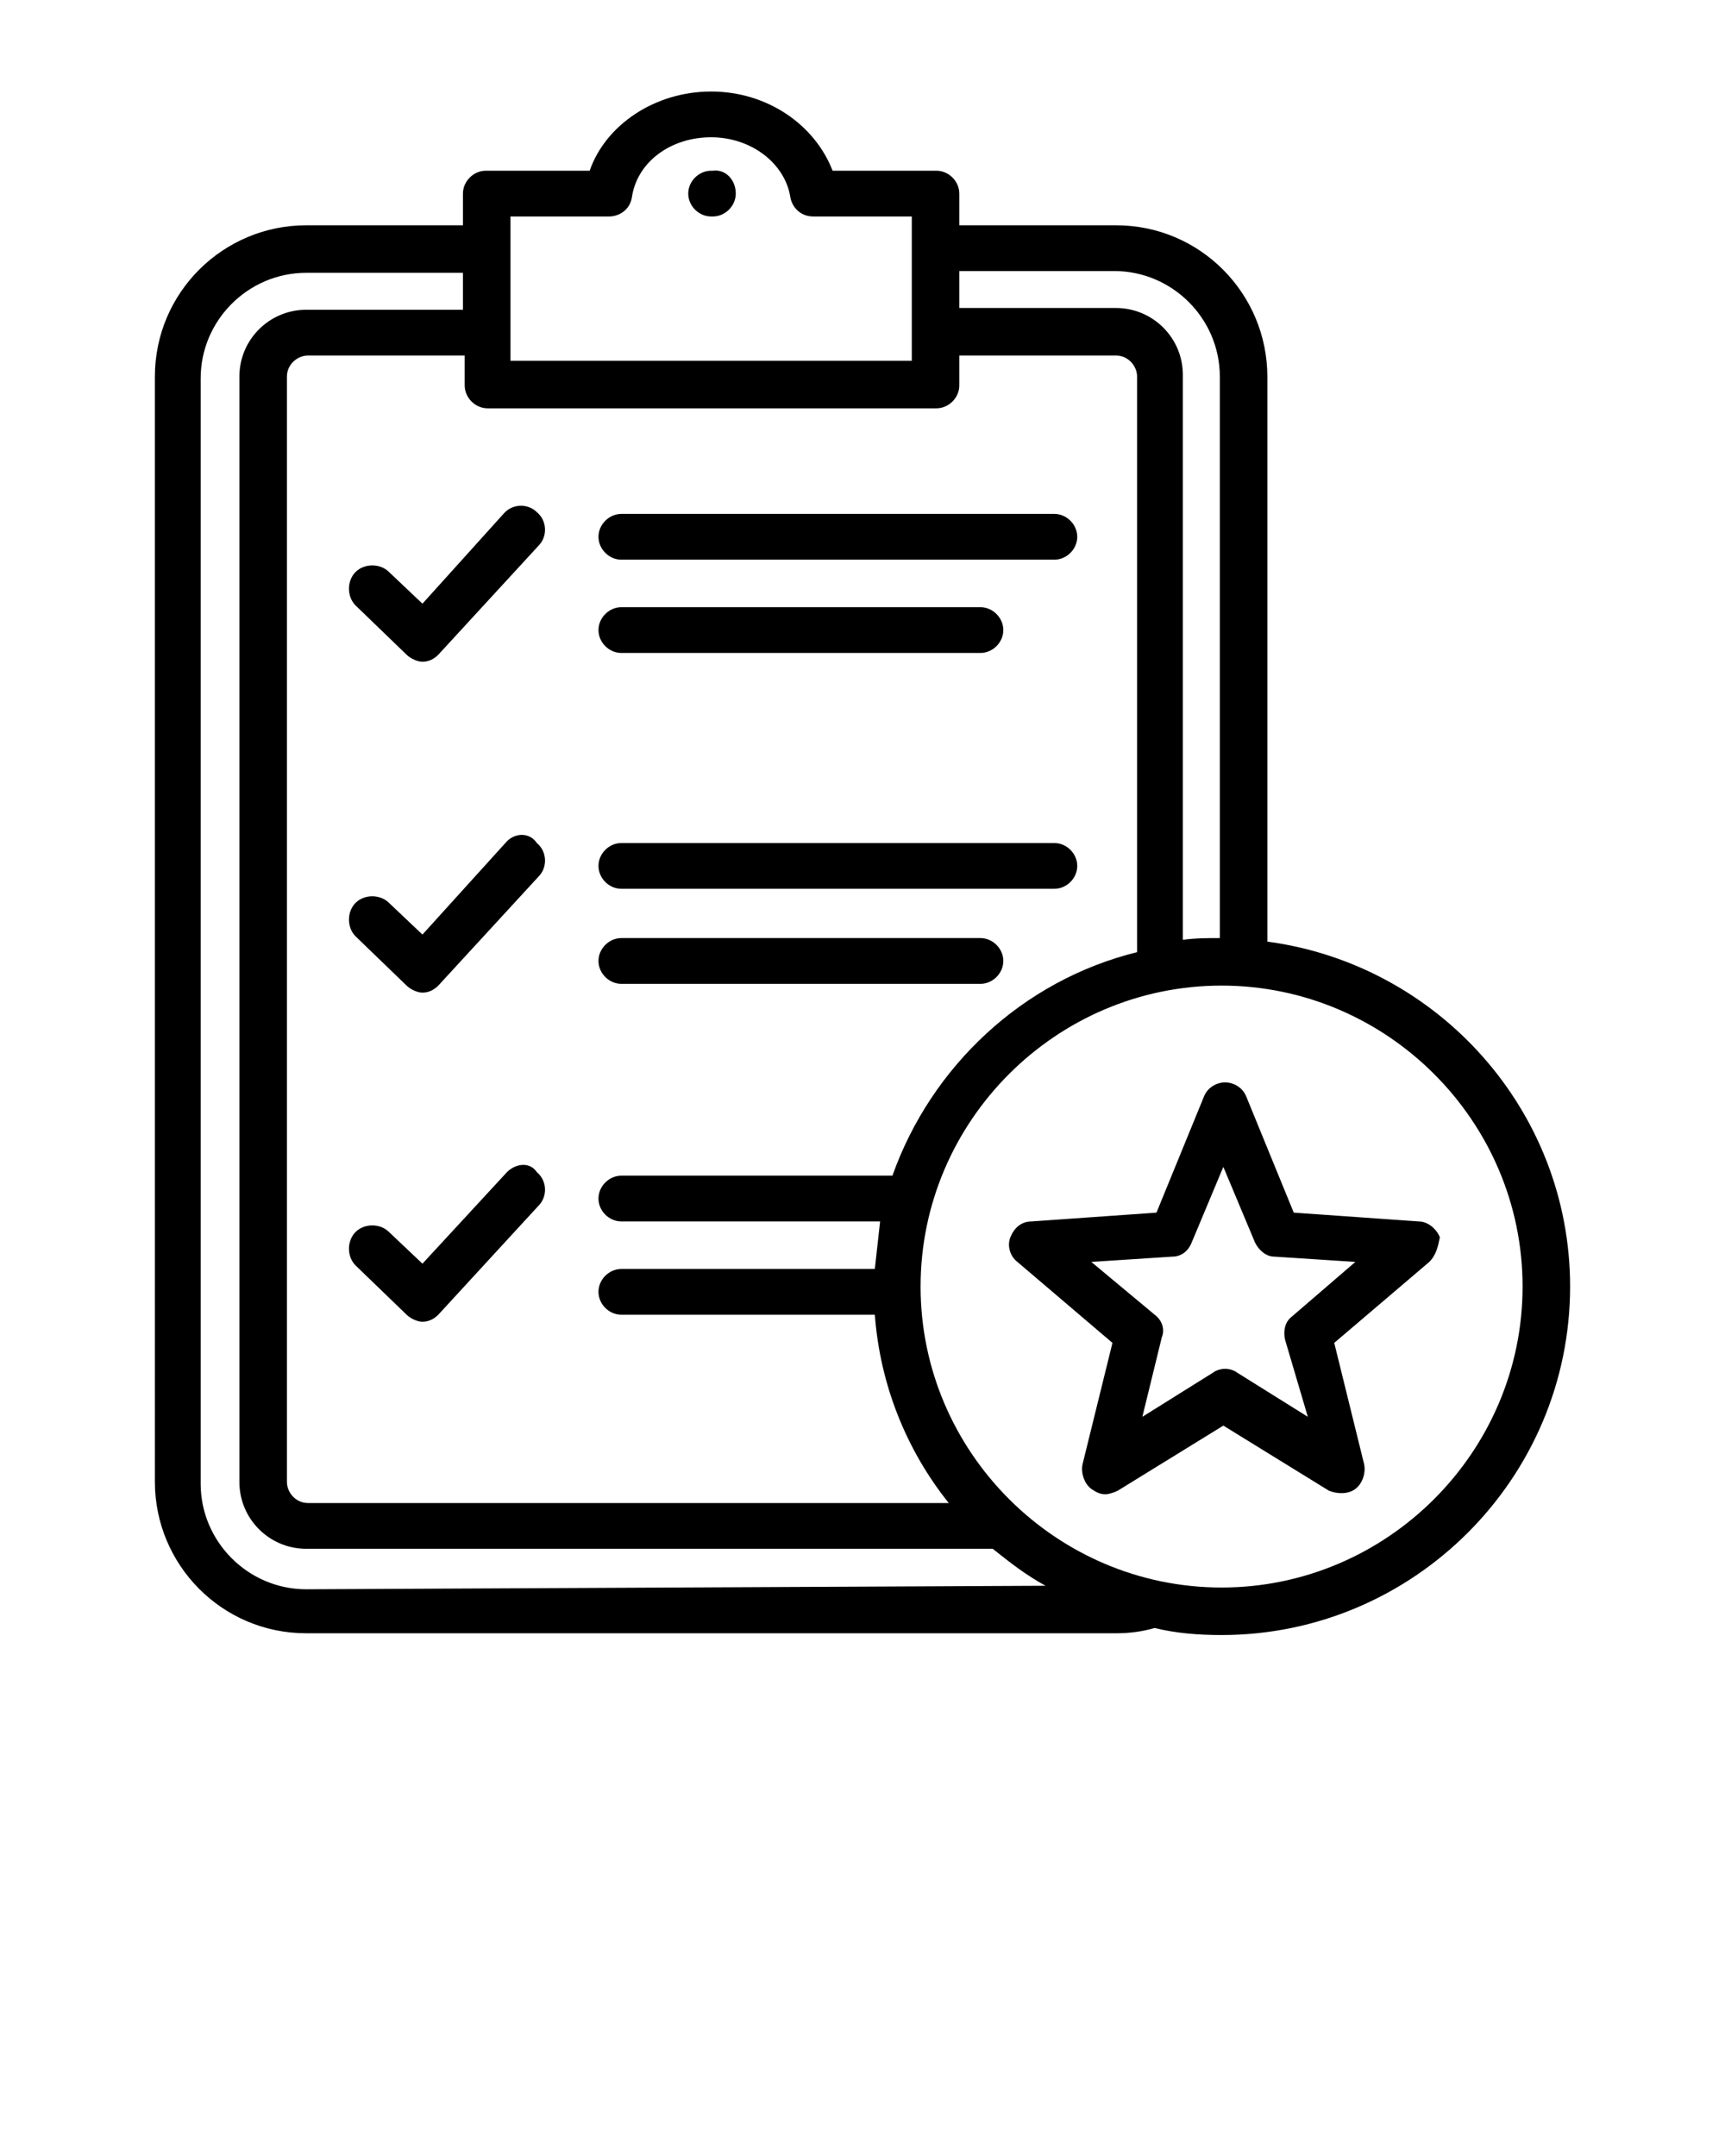<?xml version="1.0" encoding="utf-8"?>
<!-- Generator: Adobe Illustrator 27.5.0, SVG Export Plug-In . SVG Version: 6.00 Build 0)  -->
<svg version="1.1" id="Layer_1" xmlns="http://www.w3.org/2000/svg" xmlns:xlink="http://www.w3.org/1999/xlink" x="0px" y="0px"
	 viewBox="0 0 98 122.5" style="enable-background:new 0 0 98 122.5;" xml:space="preserve">
<path d="M41.8,11c0,0.7-0.6,1.3-1.3,1.3h-0.1c-0.7,0-1.3-0.6-1.3-1.3s0.6-1.3,1.3-1.3h0.1C41.2,9.6,41.8,10.2,41.8,11z M22.1,32.5
	c-0.5-0.5-1.4-0.5-1.9,0c-0.5,0.5-0.5,1.4,0,1.9l2.9,2.8c0.2,0.2,0.6,0.4,0.9,0.4c0,0,0,0,0,0c0.4,0,0.7-0.2,0.9-0.4l5.7-6.2
	c0.5-0.5,0.5-1.4-0.1-1.9c-0.5-0.5-1.4-0.5-1.9,0.1L24,34.3L22.1,32.5z M35.3,31.8h24.6c0.7,0,1.3-0.6,1.3-1.3s-0.6-1.3-1.3-1.3
	H35.3c-0.7,0-1.3,0.6-1.3,1.3S34.6,31.8,35.3,31.8z M35.3,37.1h20.4c0.7,0,1.3-0.6,1.3-1.3s-0.6-1.3-1.3-1.3H35.3
	c-0.7,0-1.3,0.6-1.3,1.3C34,36.5,34.6,37.1,35.3,37.1z M28.8,47.8L24,53.1l-1.9-1.8c-0.5-0.5-1.4-0.5-1.9,0c-0.5,0.5-0.5,1.4,0,1.9
	l2.9,2.8c0.2,0.2,0.6,0.4,0.9,0.4c0,0,0,0,0,0c0.4,0,0.7-0.2,0.9-0.4l5.7-6.2c0.5-0.5,0.5-1.4-0.1-1.9
	C30.1,47.3,29.3,47.3,28.8,47.8z M35.3,50.5h24.6c0.7,0,1.3-0.6,1.3-1.3s-0.6-1.3-1.3-1.3H35.3c-0.7,0-1.3,0.6-1.3,1.3
	S34.6,50.5,35.3,50.5z M35.3,55.9h20.4c0.7,0,1.3-0.6,1.3-1.3s-0.6-1.3-1.3-1.3H35.3c-0.7,0-1.3,0.6-1.3,1.3S34.6,55.9,35.3,55.9z
	 M28.8,66.6L24,71.8L22.1,70c-0.5-0.5-1.4-0.5-1.9,0c-0.5,0.5-0.5,1.4,0,1.9l2.9,2.8c0.2,0.2,0.6,0.4,0.9,0.4c0,0,0,0,0,0
	c0.4,0,0.7-0.2,0.9-0.4l5.7-6.2c0.5-0.5,0.5-1.4-0.1-1.9C30.1,66,29.3,66.1,28.8,66.6z M89.2,73.1c0,10.9-8.9,19.8-19.8,19.8
	c-1.3,0-2.6-0.1-3.8-0.4c-0.7,0.2-1.4,0.3-2.2,0.3h-46c-4.8,0-8.6-3.9-8.6-8.6V21.4c0-4.8,3.9-8.6,8.6-8.6h8.9V11
	c0-0.7,0.6-1.3,1.3-1.3h5.9c0.9-2.6,3.7-4.5,6.9-4.5s5.9,1.9,6.9,4.5h5.9c0.7,0,1.3,0.6,1.3,1.3v1.8h8.9c4.8,0,8.6,3.9,8.6,8.6v32.1
	C81.7,54.8,89.2,63.1,89.2,73.1z M54.5,15.4v2.1h8.9c2.1,0,3.8,1.7,3.8,3.8v32.1c0.7-0.1,1.4-0.1,2.1-0.1c0,0,0,0,0,0V21.4
	c0-3.3-2.7-6-6-6H54.5z M29,20.5h22.8v-8.2h-5.6c-0.7,0-1.2-0.5-1.3-1.1c-0.3-1.9-2.2-3.4-4.5-3.4s-4.2,1.4-4.5,3.4
	c-0.1,0.7-0.7,1.1-1.3,1.1H29C29,12.3,29,20.5,29,20.5z M27.7,23.2c-0.7,0-1.3-0.6-1.3-1.3v-1.7h-8.9c-0.6,0-1.2,0.5-1.2,1.2v62.8
	c0,0.6,0.5,1.2,1.2,1.2h36.4c-2.4-3-3.9-6.7-4.2-10.7H35.3c-0.7,0-1.3-0.6-1.3-1.3s0.6-1.3,1.3-1.3h14.4c0.1-0.9,0.2-1.8,0.3-2.7
	H35.3c-0.7,0-1.3-0.6-1.3-1.3s0.6-1.3,1.3-1.3h15.4c2.2-6.2,7.4-11.1,13.9-12.7V21.4c0-0.6-0.5-1.2-1.2-1.2h-8.9v1.7
	c0,0.7-0.6,1.3-1.3,1.3C53.2,23.2,27.7,23.2,27.7,23.2z M59.4,90.1c-1.1-0.6-2-1.3-3-2.1h-39c-2.1,0-3.8-1.7-3.8-3.8V21.4
	c0-2.1,1.7-3.8,3.8-3.8h8.9v-2.1h-8.9c-3.3,0-6,2.7-6,6v62.8c0,3.3,2.7,6,6,6L59.4,90.1L59.4,90.1z M86.5,73.1
	c0-9.4-7.7-17.1-17.1-17.1s-17.1,7.7-17.1,17.1S60,90.2,69.4,90.2S86.5,82.5,86.5,73.1z M81.2,71.7l-5.4,4.6l1.7,6.9
	c0.1,0.5-0.1,1.1-0.5,1.4c-0.4,0.3-1,0.3-1.5,0.1l-6-3.7l-6,3.7c-0.2,0.1-0.5,0.2-0.7,0.2c-0.3,0-0.5-0.1-0.8-0.3
	c-0.4-0.3-0.6-0.9-0.5-1.4l1.7-6.9l-5.4-4.6c-0.4-0.3-0.6-0.9-0.4-1.4c0.2-0.5,0.6-0.9,1.2-0.9l7.1-0.5l2.7-6.6
	c0.2-0.5,0.7-0.8,1.2-0.8s1,0.3,1.2,0.8l2.7,6.6l7.1,0.5c0.5,0,1,0.4,1.2,0.9C81.7,70.8,81.6,71.3,81.2,71.7z M77,71.7l-4.6-0.3
	c-0.5,0-0.9-0.4-1.1-0.8l-1.8-4.3l-1.8,4.3c-0.2,0.5-0.6,0.8-1.1,0.8l-4.6,0.3l3.6,3c0.4,0.3,0.6,0.8,0.4,1.3l-1.1,4.5l4-2.5
	c0.4-0.3,1-0.3,1.4,0l4,2.5L73,76.1c-0.1-0.5,0-1,0.4-1.3L77,71.7z"/>
</svg>
